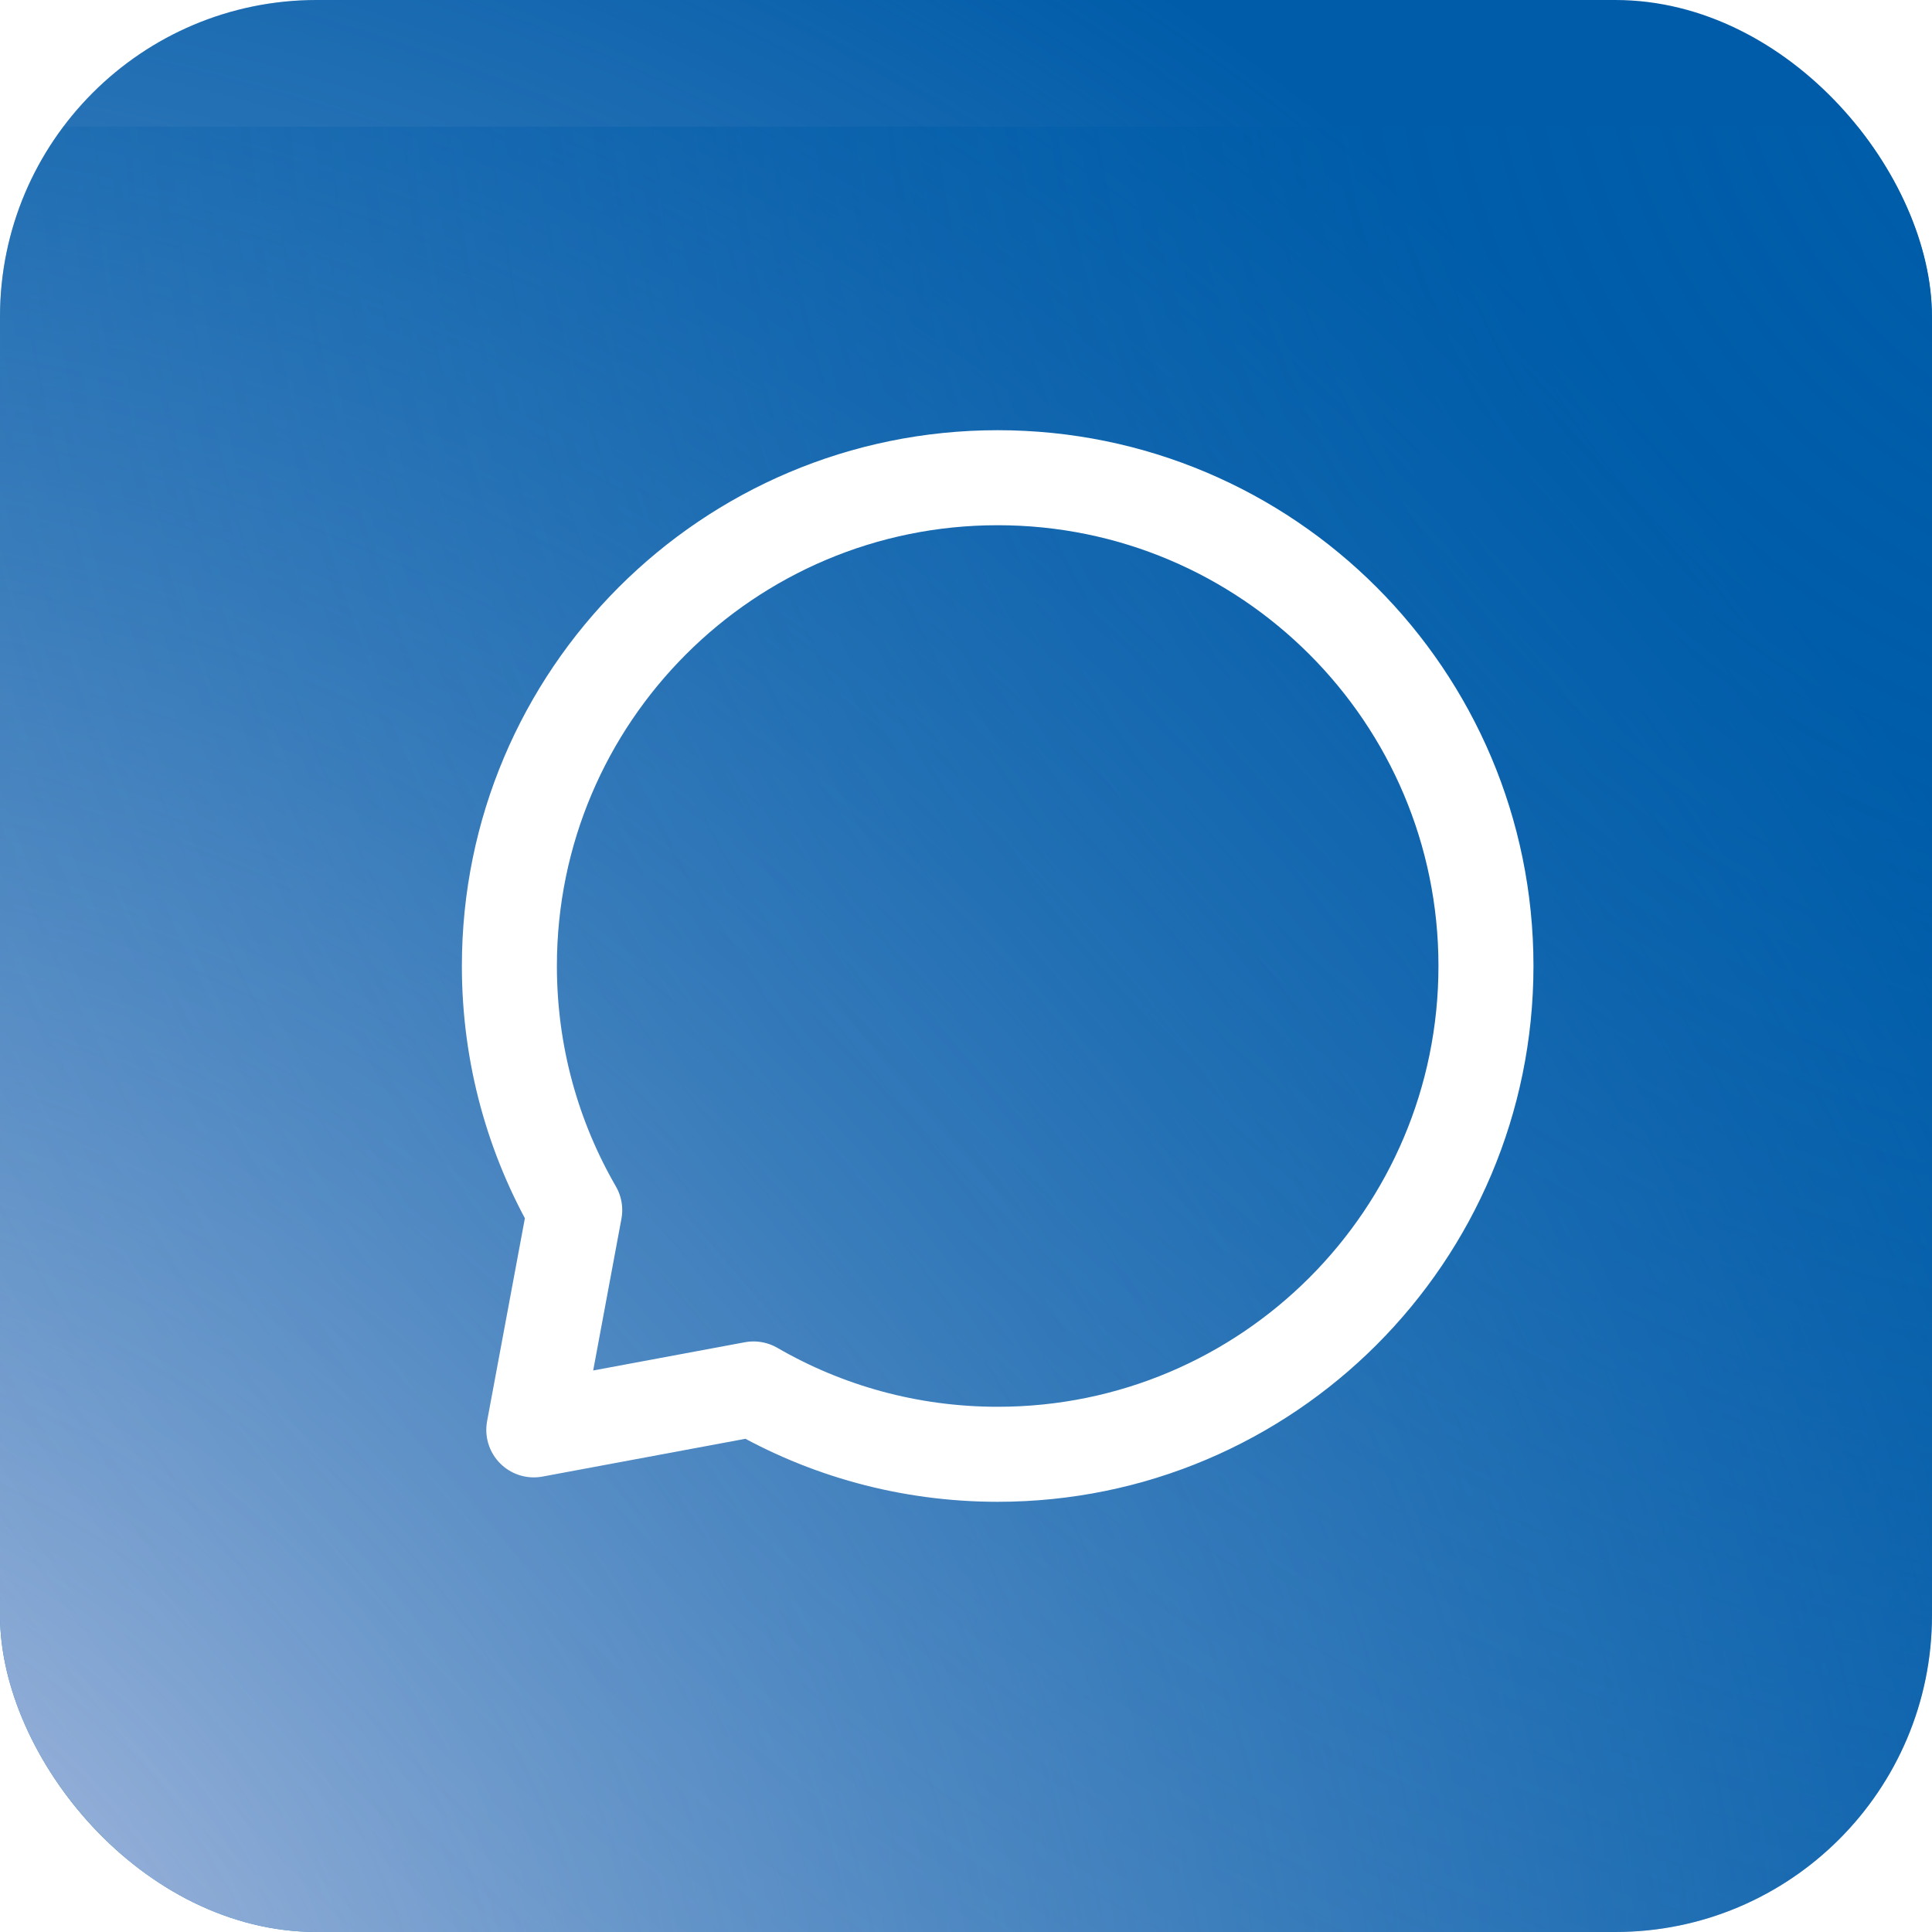 <svg width="61" height="61" viewBox="0 0 61 61" fill="none" xmlns="http://www.w3.org/2000/svg">
    <g clip-path="url(#clip0_1823_192)">
        <rect width="61" height="61" fill="#005CA9"/>
        <rect width="61" height="61" fill="url(#paint0_radial_1823_192)"/>
        <g filter="url(#filter0_d_1823_192)">
            <rect width="61" height="61" fill="url(#paint1_radial_1823_192)" fill-opacity="0.8"/>
        </g>
        <path d="M31.5 45.917C40.014 45.917 46.917 39.014 46.917 30.5C46.917 21.986 40.014 15.083 31.5 15.083C22.986 15.083 16.083 21.986 16.083 30.5C16.083 33.308 16.834 35.941 18.146 38.208L16.854 45.146L23.792 43.854C26.059 45.166 28.692 45.917 31.5 45.917Z" stroke="white" stroke-width="3" stroke-linecap="round" stroke-linejoin="round"/>
    </g>
    <defs>
        <filter id="filter0_d_1823_192" x="-4" y="0" width="69" height="69" filterUnits="userSpaceOnUse" color-interpolation-filters="sRGB">
            <feFlood flood-opacity="0" result="BackgroundImageFix"/>
            <feColorMatrix in="SourceAlpha" type="matrix" values="0 0 0 0 0 0 0 0 0 0 0 0 0 0 0 0 0 0 127 0" result="hardAlpha"/>
            <feOffset dy="4"/>
            <feGaussianBlur stdDeviation="2"/>
            <feComposite in2="hardAlpha" operator="out"/>
            <feColorMatrix type="matrix" values="0 0 0 0 0 0 0 0 0 0 0 0 0 0 0 0 0 0 0.25 0"/>
            <feBlend mode="normal" in2="BackgroundImageFix" result="effect1_dropShadow_1823_192"/>
            <feBlend mode="normal" in="SourceGraphic" in2="effect1_dropShadow_1823_192" result="shape"/>
        </filter>
        <radialGradient id="paint0_radial_1823_192" cx="0" cy="0" r="1" gradientUnits="userSpaceOnUse" gradientTransform="translate(-8.896 69.896) rotate(-40.364) scale(83.395)">
            <stop stop-color="#BBC5E4"/>
            <stop offset="1" stop-color="#BBC5E4" stop-opacity="0"/>
        </radialGradient>
        <radialGradient id="paint1_radial_1823_192" cx="0" cy="0" r="1" gradientUnits="userSpaceOnUse" gradientTransform="translate(70.531 -4.448) rotate(135.277) scale(93.008)">
            <stop stop-color="#005DA9"/>
            <stop offset="1" stop-color="#005DA9" stop-opacity="0"/>
        </radialGradient>
        <clipPath id="clip0_1823_192">
            <rect width="61" height="61" rx="10" fill="white"/>
        </clipPath>
    </defs>
</svg>
